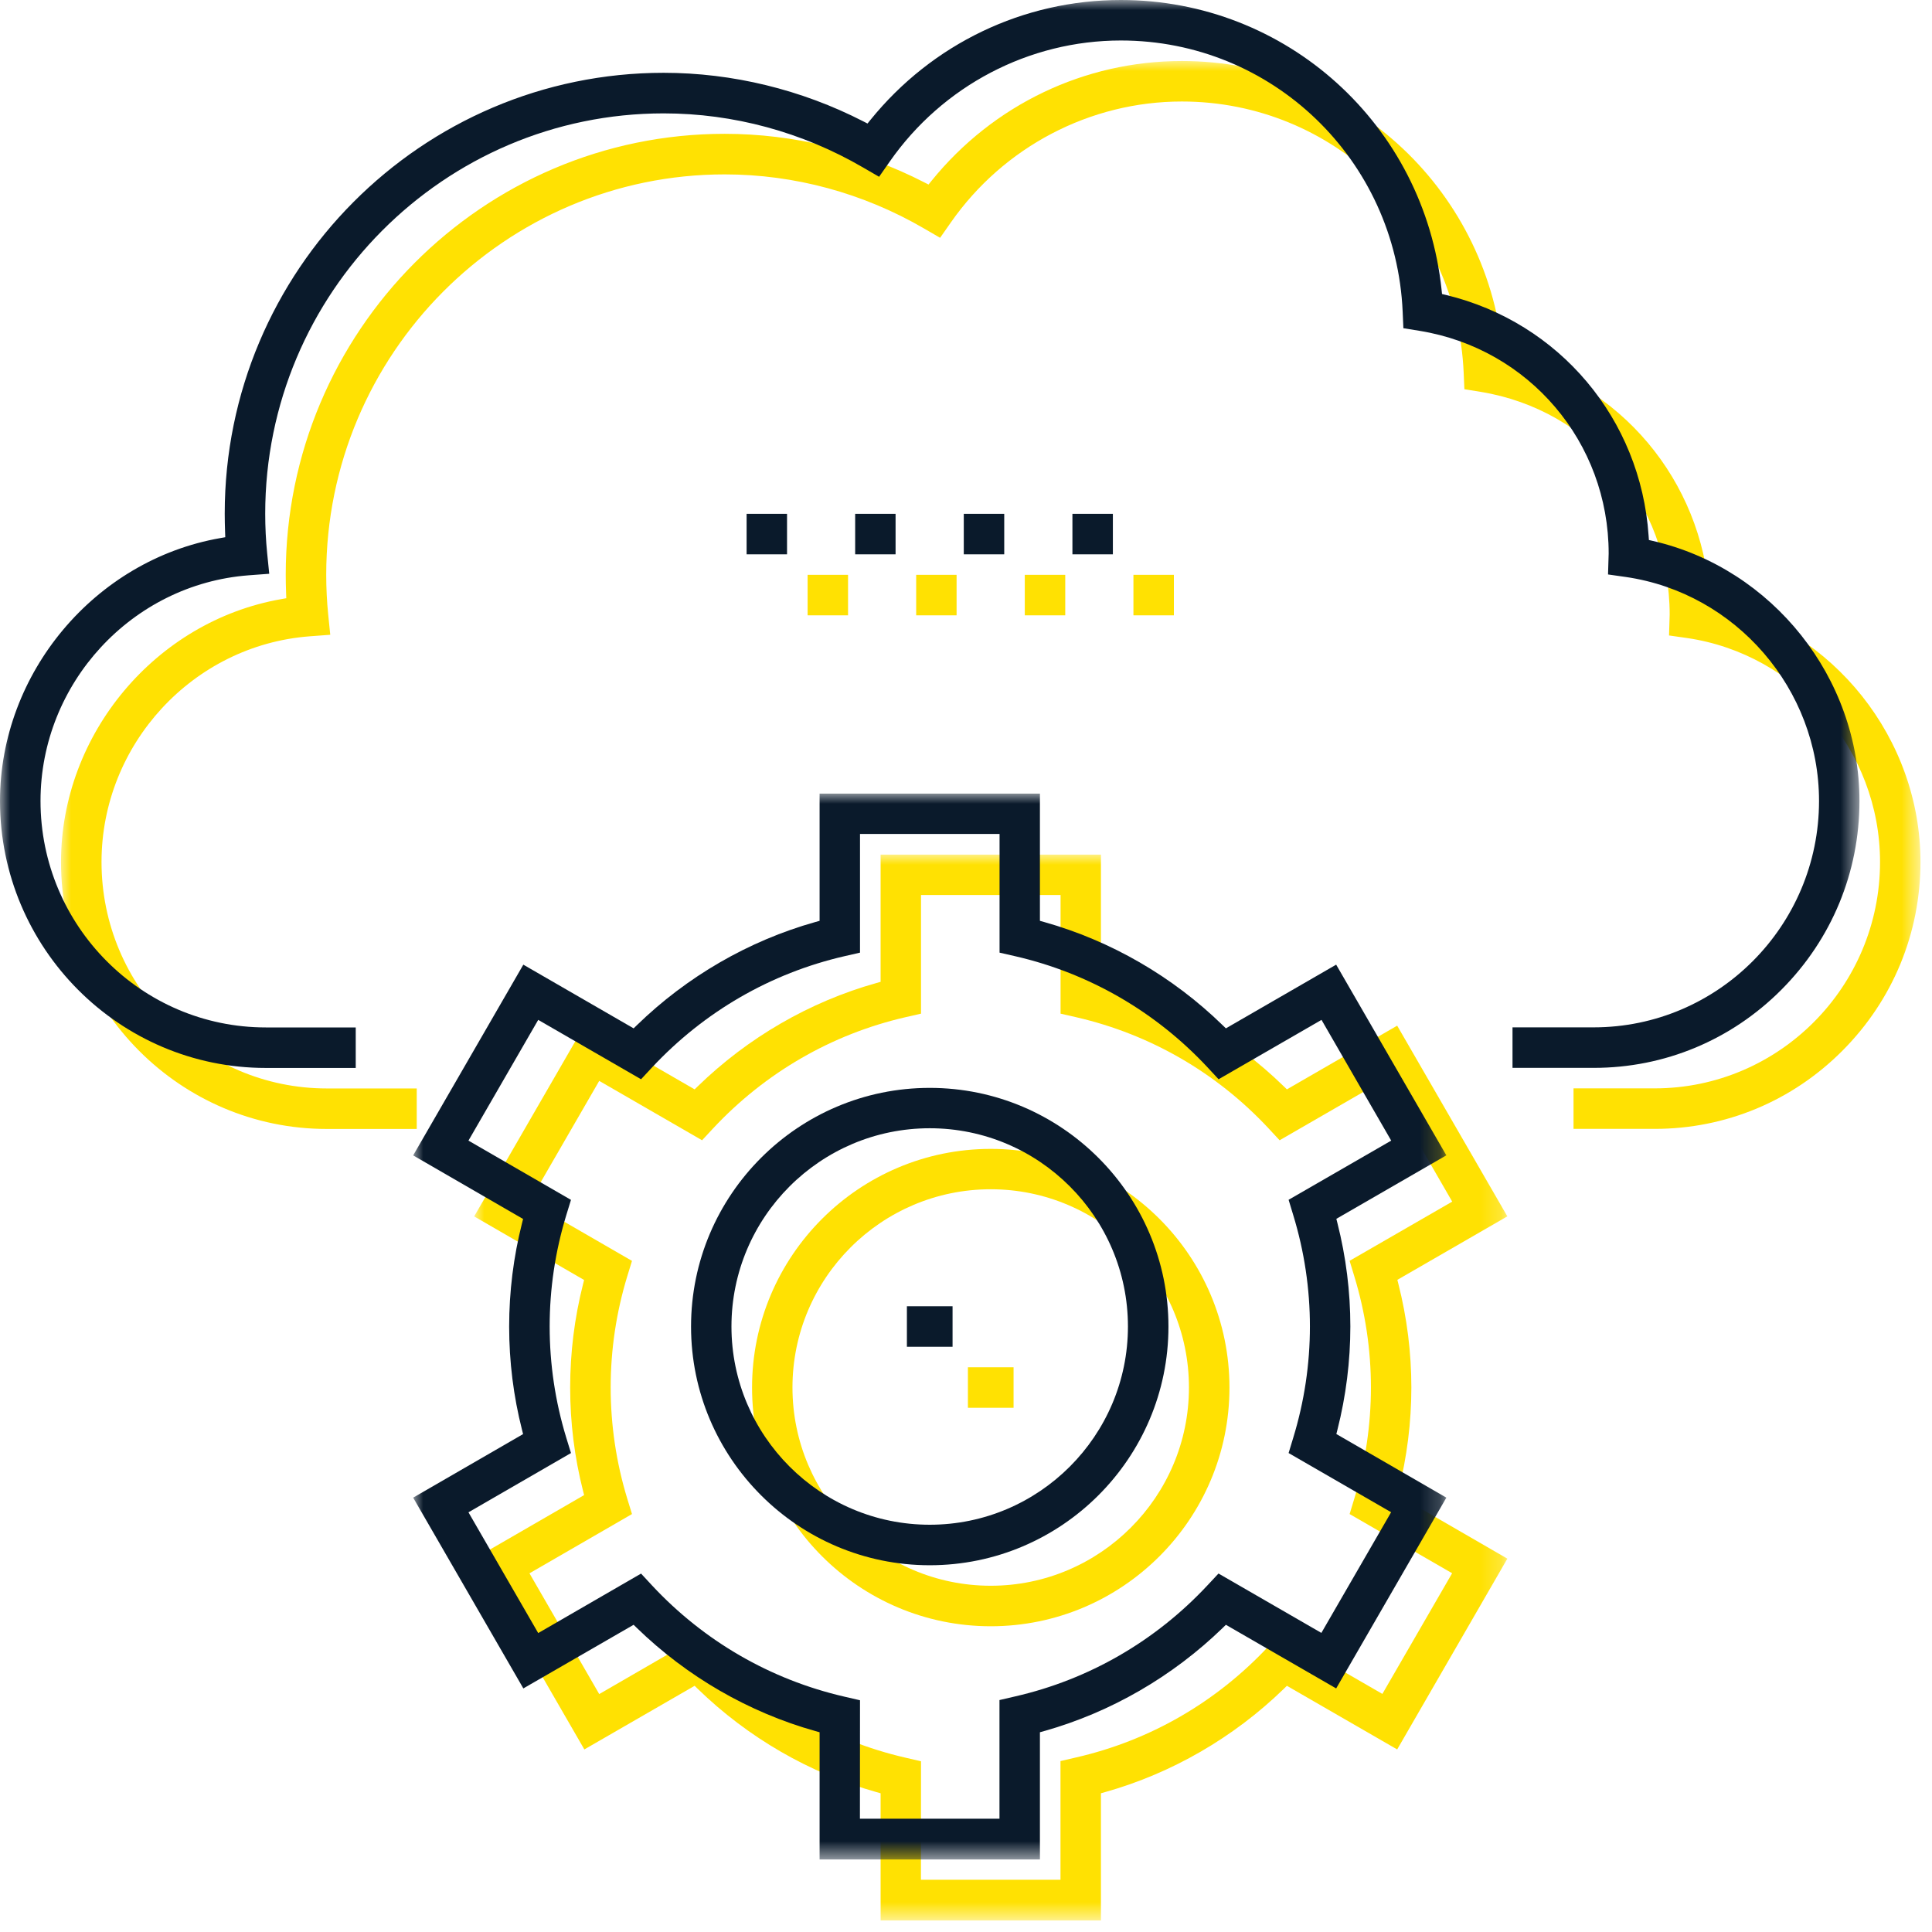 <?xml version="1.0" encoding="UTF-8"?>
<svg width="95px" height="95px" viewBox="0 0 95 95" version="1.1" xmlns="http://www.w3.org/2000/svg" xmlns:xlink="http://www.w3.org/1999/xlink">
    <title>6A7198E0-AF7E-4147-B41B-7D7598420C4B</title>
    <defs>
        <polygon id="path-1" points="0 0 50.804 0 50.804 52.409 0 52.409"/>
        <polygon id="path-3" points="0 91.433 91.433 91.433 91.433 0 0 0"/>
        <polygon id="path-5" points="0 0 50.804 0 50.804 52.409 0 52.409"/>
        <polygon id="path-7" points="0 91.433 91.433 91.433 91.433 0 0 0"/>
    </defs>
    <g id="Updates-May-7" stroke="none" stroke-width="1" fill="none" fill-rule="evenodd">
        <g id="Personetics-Enrich-May5-2021-V1" transform="translate(-211, -1615)">
            <g id="SaaS" transform="translate(211, 1615)">
                <g id="Group-12" transform="translate(3, 3)">
                    <g id="Group-3" transform="translate(20.316, 39.024)">
                        <mask id="mask-2" fill="white">
                            <use xlink:href="#path-1"/>
                        </mask>
                        <g id="Clip-2"/>
                        <path d="M43.047,19.972 L43.276,20.728 C43.819,22.504 44.095,24.345 44.095,26.199 C44.095,28.053 43.819,29.894 43.276,31.67 L43.047,32.425 L48.088,35.335 L44.658,41.269 L39.6,38.349 L39.061,38.926 C36.502,41.669 33.233,43.559 29.604,44.391 L28.83,44.571 L28.83,50.406 L21.968,50.406 L21.972,44.581 L21.198,44.402 C17.567,43.564 14.297,41.673 11.745,38.934 L11.206,38.352 L6.149,41.277 L2.719,35.339 L7.76,32.425 L7.528,31.67 C6.986,29.893 6.712,28.052 6.712,26.199 C6.712,24.348 6.986,22.508 7.528,20.731 L7.76,19.976 L2.719,17.062 L6.149,11.125 L11.206,14.045 L11.745,13.465 C14.307,10.722 17.576,8.831 21.199,7.996 L21.972,7.819 L21.972,1.984 L28.834,1.984 L28.834,7.819 L29.608,7.996 C33.242,8.833 36.512,10.724 39.065,13.464 L39.604,14.045 L44.665,11.125 L48.092,17.062 L43.047,19.972 Z M45.386,8.41 L39.963,11.542 L39.809,11.393 C37.348,8.993 34.311,7.237 31.026,6.313 L30.819,6.255 L30.819,0 L19.985,0 L19.985,6.255 L19.777,6.313 C16.501,7.234 13.464,8.991 10.994,11.393 L10.84,11.542 L5.417,8.41 L0,17.789 L5.405,20.915 L5.353,21.122 C4.933,22.779 4.72,24.489 4.72,26.206 C4.72,27.926 4.933,29.634 5.353,31.285 L5.405,31.493 L0,34.618 L5.418,43.999 L10.84,40.87 L10.994,41.02 C13.461,43.418 16.498,45.174 19.777,46.096 L19.985,46.154 L19.985,52.409 L30.819,52.409 L30.819,46.154 L31.026,46.096 C34.298,45.175 37.336,43.42 39.81,41.02 L39.963,40.87 L45.386,43.999 L50.804,34.618 L45.395,31.49 L45.447,31.283 C45.869,29.619 46.083,27.909 46.083,26.199 C46.083,24.488 45.869,22.778 45.447,21.116 L45.395,20.908 L50.803,17.786 L45.386,8.41 Z" id="Fill-1" fill="#FFE102" mask="url(#mask-2)"/>
                    </g>
                    <mask id="mask-4" fill="white">
                        <use xlink:href="#path-3"/>
                    </mask>
                    <g id="Clip-5"/>
                    <polygon id="Fill-4" fill="#FFE102" mask="url(#mask-4)" points="36.712 27.257 38.7 27.257 38.7 25.266 36.712 25.266"/>
                    <polygon id="Fill-6" fill="#FFE102" mask="url(#mask-4)" points="42.05 27.257 44.037 27.257 44.037 25.266 42.05 25.266"/>
                    <polygon id="Fill-7" fill="#FFE102" mask="url(#mask-4)" points="44.594 66.223 46.839 66.223 46.839 64.231 44.594 64.231"/>
                    <path d="M45.717,74.974 C40.341,74.974 35.967,70.601 35.967,65.226 C35.967,59.851 40.341,55.478 45.717,55.478 C51.091,55.478 55.463,59.851 55.463,65.226 C55.463,70.601 51.091,74.974 45.717,74.974 M45.717,53.493 C39.245,53.493 33.98,58.758 33.98,65.23 C33.98,71.702 39.245,76.966 45.717,76.966 C52.19,76.966 57.455,71.702 57.455,65.23 C57.455,58.758 52.19,53.493 45.717,53.493" id="Fill-8" fill="#FFE102" mask="url(#mask-4)"/>
                    <path d="M81.285,26.601 L81.08,26.554 L81.065,26.344 C80.678,20.602 76.673,15.845 71.101,14.504 L70.907,14.457 L70.886,14.258 C70.037,6.13 63.256,-0 55.114,-0 C50.325,-0 45.837,2.148 42.802,5.895 L42.657,6.074 L42.452,5.969 C39.409,4.406 36.013,3.58 32.634,3.58 C20.732,3.58 11.05,13.304 11.05,25.256 C11.05,25.56 11.057,25.862 11.068,26.17 L11.077,26.416 L10.833,26.459 C4.658,27.539 -0,33.096 -0,39.385 C-0,46.623 5.864,52.513 13.071,52.513 L17.492,52.513 L17.492,50.521 L13.071,50.521 C6.962,50.521 1.992,45.525 1.992,39.385 C1.992,33.601 6.486,28.727 12.223,28.289 L13.239,28.213 L13.137,27.205 C13.074,26.576 13.041,25.921 13.041,25.259 C13.041,14.405 21.83,5.575 32.634,5.575 C36.059,5.575 39.449,6.494 42.434,8.233 L43.227,8.693 L43.752,7.942 C46.354,4.216 50.601,1.991 55.114,1.991 C62.56,1.991 68.647,7.851 68.972,15.333 L69.007,16.139 L69.805,16.268 C75.191,17.145 79.101,21.75 79.101,27.216 L79.07,28.247 L79.942,28.371 C85.36,29.158 89.445,33.893 89.445,39.385 C89.445,45.523 84.473,50.517 78.362,50.517 L74.373,50.517 L74.373,52.509 L78.362,52.509 L78.369,52.509 C81.85,52.509 85.129,51.143 87.598,48.663 C90.071,46.181 91.433,42.886 91.433,39.385 C91.433,33.334 87.165,27.958 81.285,26.601" id="Fill-9" fill="#FFE102" mask="url(#mask-4)"/>
                    <polygon id="Fill-10" fill="#FFE102" mask="url(#mask-4)" points="47.391 27.257 49.38 27.257 49.38 25.266 47.391 25.266"/>
                    <polygon id="Fill-11" fill="#FFE102" mask="url(#mask-4)" points="52.733 27.257 54.722 27.257 54.722 25.266 52.733 25.266"/>
                </g>
                <g id="Group-12" transform="translate(0, -0)">
                    <g id="Group-3" transform="translate(20.316, 39.024)">
                        <mask id="mask-6" fill="white">
                            <use xlink:href="#path-5"/>
                        </mask>
                        <g id="Clip-2"/>
                        <path d="M43.047,19.972 L43.276,20.728 C43.819,22.504 44.095,24.345 44.095,26.199 C44.095,28.053 43.819,29.894 43.276,31.67 L43.047,32.425 L48.088,35.335 L44.658,41.269 L39.6,38.349 L39.061,38.926 C36.502,41.669 33.233,43.559 29.604,44.391 L28.83,44.571 L28.83,50.406 L21.968,50.406 L21.972,44.581 L21.198,44.402 C17.567,43.564 14.297,41.673 11.745,38.934 L11.206,38.352 L6.149,41.277 L2.719,35.339 L7.76,32.425 L7.528,31.67 C6.986,29.893 6.712,28.052 6.712,26.199 C6.712,24.348 6.986,22.508 7.528,20.731 L7.76,19.976 L2.719,17.062 L6.149,11.125 L11.206,14.045 L11.745,13.465 C14.307,10.722 17.576,8.831 21.199,7.996 L21.972,7.819 L21.972,1.984 L28.834,1.984 L28.834,7.819 L29.608,7.996 C33.242,8.833 36.512,10.724 39.065,13.464 L39.604,14.045 L44.665,11.125 L48.092,17.062 L43.047,19.972 Z M45.386,8.41 L39.963,11.542 L39.809,11.393 C37.348,8.993 34.311,7.237 31.026,6.313 L30.819,6.255 L30.819,0 L19.985,0 L19.985,6.255 L19.777,6.313 C16.501,7.234 13.464,8.991 10.994,11.393 L10.84,11.542 L5.417,8.41 L0,17.789 L5.405,20.915 L5.353,21.122 C4.933,22.779 4.72,24.489 4.72,26.206 C4.72,27.926 4.933,29.634 5.353,31.285 L5.405,31.493 L0,34.618 L5.418,43.999 L10.84,40.87 L10.994,41.02 C13.461,43.418 16.498,45.174 19.777,46.096 L19.985,46.154 L19.985,52.409 L30.819,52.409 L30.819,46.154 L31.026,46.096 C34.298,45.175 37.336,43.42 39.81,41.02 L39.963,40.87 L45.386,43.999 L50.804,34.618 L45.395,31.49 L45.447,31.283 C45.869,29.619 46.083,27.909 46.083,26.199 C46.083,24.488 45.869,22.778 45.447,21.116 L45.395,20.908 L50.803,17.786 L45.386,8.41 Z" id="Fill-1" fill="#0A1A2B" mask="url(#mask-6)"/>
                    </g>
                    <mask id="mask-8" fill="white">
                        <use xlink:href="#path-7"/>
                    </mask>
                    <g id="Clip-5"/>
                    <polygon id="Fill-4" fill="#0A1A2B" mask="url(#mask-8)" points="36.712 27.257 38.7 27.257 38.7 25.266 36.712 25.266"/>
                    <polygon id="Fill-6" fill="#0A1A2B" mask="url(#mask-8)" points="42.05 27.257 44.037 27.257 44.037 25.266 42.05 25.266"/>
                    <polygon id="Fill-7" fill="#0A1A2B" mask="url(#mask-8)" points="44.594 66.223 46.839 66.223 46.839 64.231 44.594 64.231"/>
                    <path d="M45.717,74.974 C40.341,74.974 35.967,70.601 35.967,65.226 C35.967,59.851 40.341,55.478 45.717,55.478 C51.091,55.478 55.463,59.851 55.463,65.226 C55.463,70.601 51.091,74.974 45.717,74.974 M45.717,53.493 C39.245,53.493 33.98,58.758 33.98,65.23 C33.98,71.702 39.245,76.966 45.717,76.966 C52.19,76.966 57.455,71.702 57.455,65.23 C57.455,58.758 52.19,53.493 45.717,53.493" id="Fill-8" fill="#0A1A2B" mask="url(#mask-8)"/>
                    <path d="M81.285,26.601 L81.08,26.554 L81.065,26.344 C80.678,20.602 76.673,15.845 71.101,14.504 L70.907,14.457 L70.886,14.258 C70.037,6.13 63.256,-0 55.114,-0 C50.325,-0 45.837,2.148 42.802,5.895 L42.657,6.074 L42.452,5.969 C39.409,4.406 36.013,3.58 32.634,3.58 C20.732,3.58 11.05,13.304 11.05,25.256 C11.05,25.56 11.057,25.862 11.068,26.17 L11.077,26.416 L10.833,26.459 C4.658,27.539 -0,33.096 -0,39.385 C-0,46.623 5.864,52.513 13.071,52.513 L17.492,52.513 L17.492,50.521 L13.071,50.521 C6.962,50.521 1.992,45.525 1.992,39.385 C1.992,33.601 6.486,28.727 12.223,28.289 L13.239,28.213 L13.137,27.205 C13.074,26.576 13.041,25.921 13.041,25.259 C13.041,14.405 21.83,5.575 32.634,5.575 C36.059,5.575 39.449,6.494 42.434,8.233 L43.227,8.693 L43.752,7.942 C46.354,4.216 50.601,1.991 55.114,1.991 C62.56,1.991 68.647,7.851 68.972,15.333 L69.007,16.139 L69.805,16.268 C75.191,17.145 79.101,21.75 79.101,27.216 L79.07,28.247 L79.942,28.371 C85.36,29.158 89.445,33.893 89.445,39.385 C89.445,45.523 84.473,50.517 78.362,50.517 L74.373,50.517 L74.373,52.509 L78.362,52.509 L78.369,52.509 C81.85,52.509 85.129,51.143 87.598,48.663 C90.071,46.181 91.433,42.886 91.433,39.385 C91.433,33.334 87.165,27.958 81.285,26.601" id="Fill-9" fill="#0A1A2B" mask="url(#mask-8)"/>
                    <polygon id="Fill-10" fill="#0A1A2B" mask="url(#mask-8)" points="47.391 27.257 49.38 27.257 49.38 25.266 47.391 25.266"/>
                    <polygon id="Fill-11" fill="#0A1A2B" mask="url(#mask-8)" points="52.733 27.257 54.722 27.257 54.722 25.266 52.733 25.266"/>
                </g>
            </g>
        </g>
    </g>
</svg>